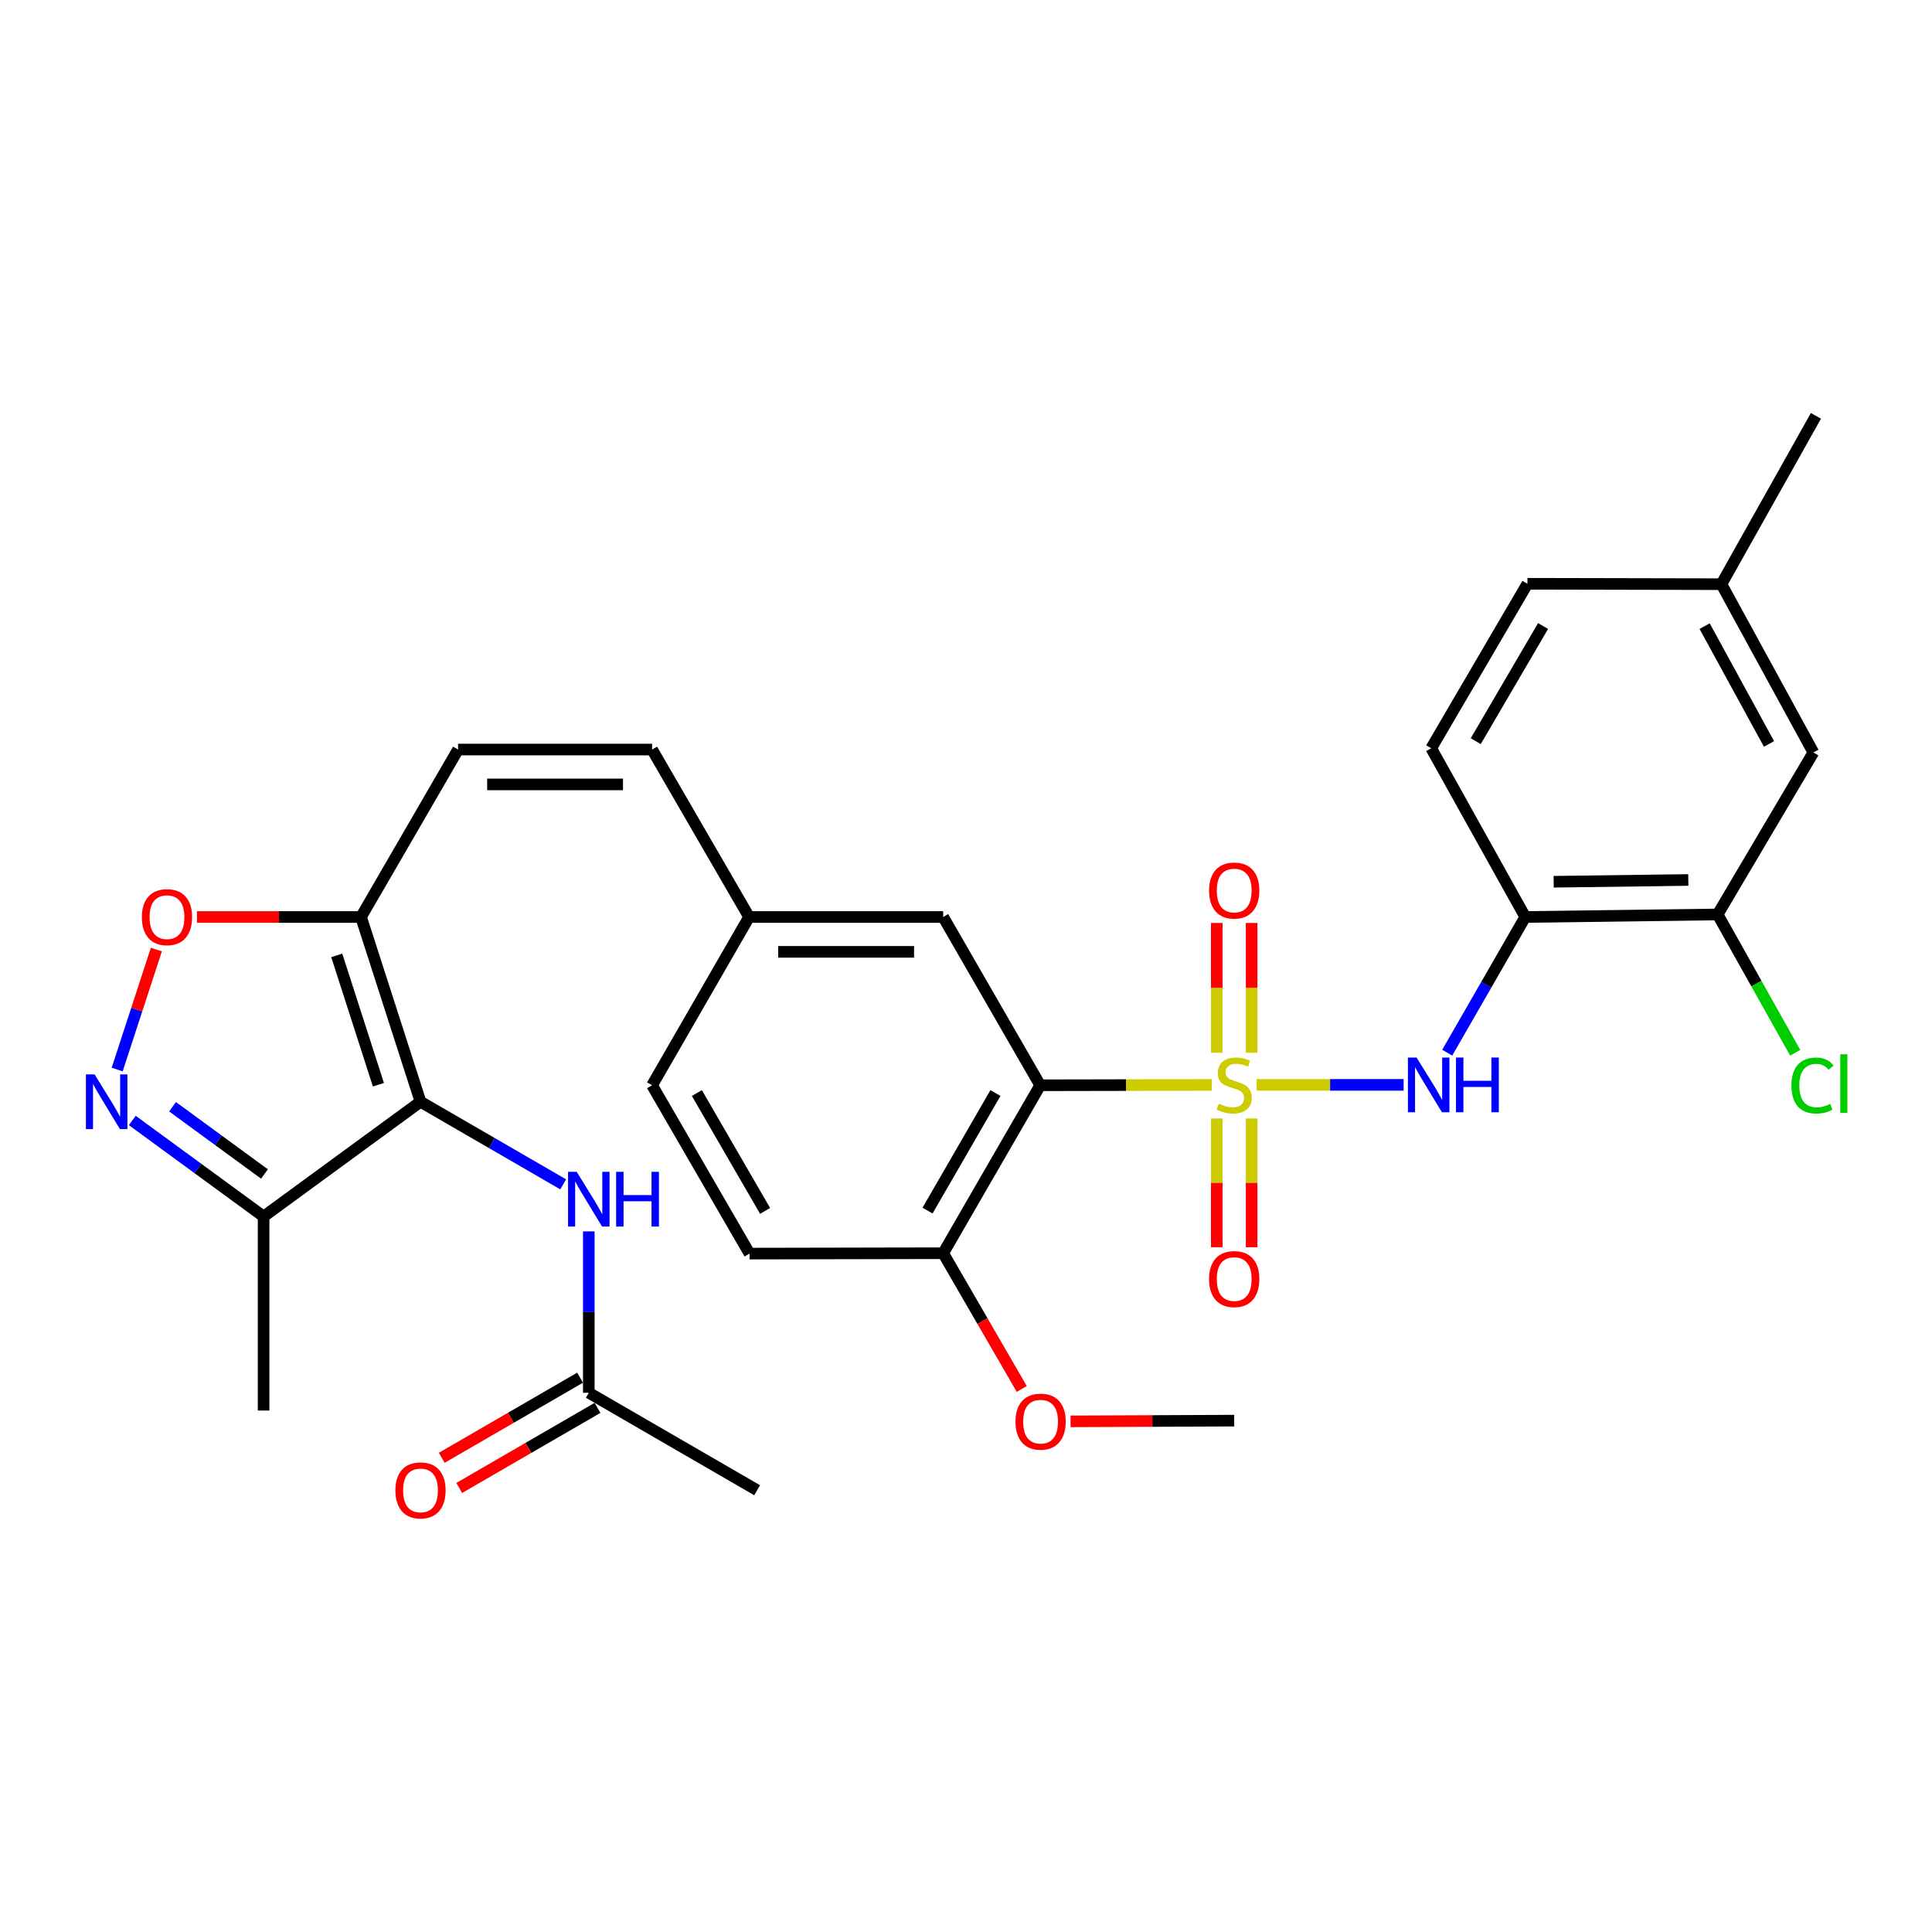 <?xml version='1.0' encoding='iso-8859-1'?>
<svg version='1.1' baseProfile='full'
              xmlns='http://www.w3.org/2000/svg'
                      xmlns:rdkit='http://www.rdkit.org/xml'
                      xmlns:xlink='http://www.w3.org/1999/xlink'
                  xml:space='preserve'
width='1000px' height='1000px' viewBox='0 0 1000 1000'>
<!-- END OF HEADER -->
<rect style='opacity:1.0;fill:#FFFFFF;stroke:none' width='1000' height='1000' x='0' y='0'> </rect>
<path class='bond-1' d='M 627.23,561.556 L 582.815,561.644' style='fill:none;fill-rule:evenodd;stroke:#CCCC00;stroke-width:6px;stroke-linecap:butt;stroke-linejoin:miter;stroke-opacity:1' />
<path class='bond-1' d='M 582.815,561.644 L 538.4,561.733' style='fill:none;fill-rule:evenodd;stroke:#000000;stroke-width:6px;stroke-linecap:butt;stroke-linejoin:miter;stroke-opacity:1' />
<path class='bond-4' d='M 650.417,561.533 L 688.466,561.533' style='fill:none;fill-rule:evenodd;stroke:#CCCC00;stroke-width:6px;stroke-linecap:butt;stroke-linejoin:miter;stroke-opacity:1' />
<path class='bond-4' d='M 688.466,561.533 L 726.515,561.533' style='fill:none;fill-rule:evenodd;stroke:#0000FF;stroke-width:6px;stroke-linecap:butt;stroke-linejoin:miter;stroke-opacity:1' />
<path class='bond-10' d='M 629.8,578.923 L 629.8,612.245' style='fill:none;fill-rule:evenodd;stroke:#CCCC00;stroke-width:6px;stroke-linecap:butt;stroke-linejoin:miter;stroke-opacity:1' />
<path class='bond-10' d='M 629.8,612.245 L 629.8,645.567' style='fill:none;fill-rule:evenodd;stroke:#FF0000;stroke-width:6px;stroke-linecap:butt;stroke-linejoin:miter;stroke-opacity:1' />
<path class='bond-10' d='M 647.841,578.923 L 647.841,612.245' style='fill:none;fill-rule:evenodd;stroke:#CCCC00;stroke-width:6px;stroke-linecap:butt;stroke-linejoin:miter;stroke-opacity:1' />
<path class='bond-10' d='M 647.841,612.245 L 647.841,645.567' style='fill:none;fill-rule:evenodd;stroke:#FF0000;stroke-width:6px;stroke-linecap:butt;stroke-linejoin:miter;stroke-opacity:1' />
<path class='bond-11' d='M 647.841,544.896 L 647.841,511.309' style='fill:none;fill-rule:evenodd;stroke:#CCCC00;stroke-width:6px;stroke-linecap:butt;stroke-linejoin:miter;stroke-opacity:1' />
<path class='bond-11' d='M 647.841,511.309 L 647.841,477.722' style='fill:none;fill-rule:evenodd;stroke:#FF0000;stroke-width:6px;stroke-linecap:butt;stroke-linejoin:miter;stroke-opacity:1' />
<path class='bond-11' d='M 629.8,544.896 L 629.8,511.309' style='fill:none;fill-rule:evenodd;stroke:#CCCC00;stroke-width:6px;stroke-linecap:butt;stroke-linejoin:miter;stroke-opacity:1' />
<path class='bond-11' d='M 629.8,511.309 L 629.8,477.722' style='fill:none;fill-rule:evenodd;stroke:#FF0000;stroke-width:6px;stroke-linecap:butt;stroke-linejoin:miter;stroke-opacity:1' />
<path class='bond-0' d='M 217.654,570.263 L 186.863,474.633' style='fill:none;fill-rule:evenodd;stroke:#000000;stroke-width:6px;stroke-linecap:butt;stroke-linejoin:miter;stroke-opacity:1' />
<path class='bond-0' d='M 195.862,561.448 L 174.308,494.507' style='fill:none;fill-rule:evenodd;stroke:#000000;stroke-width:6px;stroke-linecap:butt;stroke-linejoin:miter;stroke-opacity:1' />
<path class='bond-5' d='M 217.654,570.263 L 136.437,629.669' style='fill:none;fill-rule:evenodd;stroke:#000000;stroke-width:6px;stroke-linecap:butt;stroke-linejoin:miter;stroke-opacity:1' />
<path class='bond-8' d='M 217.654,570.263 L 254.581,591.643' style='fill:none;fill-rule:evenodd;stroke:#000000;stroke-width:6px;stroke-linecap:butt;stroke-linejoin:miter;stroke-opacity:1' />
<path class='bond-8' d='M 254.581,591.643 L 291.507,613.023' style='fill:none;fill-rule:evenodd;stroke:#0000FF;stroke-width:6px;stroke-linecap:butt;stroke-linejoin:miter;stroke-opacity:1' />
<path class='bond-13' d='M 538.4,561.733 L 488.185,648.663' style='fill:none;fill-rule:evenodd;stroke:#000000;stroke-width:6px;stroke-linecap:butt;stroke-linejoin:miter;stroke-opacity:1' />
<path class='bond-13' d='M 515.246,565.748 L 480.095,626.599' style='fill:none;fill-rule:evenodd;stroke:#000000;stroke-width:6px;stroke-linecap:butt;stroke-linejoin:miter;stroke-opacity:1' />
<path class='bond-15' d='M 538.4,561.733 L 488.185,474.633' style='fill:none;fill-rule:evenodd;stroke:#000000;stroke-width:6px;stroke-linecap:butt;stroke-linejoin:miter;stroke-opacity:1' />
<path class='bond-2' d='M 186.863,474.633 L 237.098,387.964' style='fill:none;fill-rule:evenodd;stroke:#000000;stroke-width:6px;stroke-linecap:butt;stroke-linejoin:miter;stroke-opacity:1' />
<path class='bond-6' d='M 186.863,474.633 L 144.403,474.633' style='fill:none;fill-rule:evenodd;stroke:#000000;stroke-width:6px;stroke-linecap:butt;stroke-linejoin:miter;stroke-opacity:1' />
<path class='bond-6' d='M 144.403,474.633 L 101.943,474.633' style='fill:none;fill-rule:evenodd;stroke:#FF0000;stroke-width:6px;stroke-linecap:butt;stroke-linejoin:miter;stroke-opacity:1' />
<path class='bond-3' d='M 60.655,553.588 L 70.795,522.529' style='fill:none;fill-rule:evenodd;stroke:#0000FF;stroke-width:6px;stroke-linecap:butt;stroke-linejoin:miter;stroke-opacity:1' />
<path class='bond-3' d='M 70.795,522.529 L 80.936,491.47' style='fill:none;fill-rule:evenodd;stroke:#FF0000;stroke-width:6px;stroke-linecap:butt;stroke-linejoin:miter;stroke-opacity:1' />
<path class='bond-33' d='M 68.467,579.957 L 102.452,604.813' style='fill:none;fill-rule:evenodd;stroke:#0000FF;stroke-width:6px;stroke-linecap:butt;stroke-linejoin:miter;stroke-opacity:1' />
<path class='bond-33' d='M 102.452,604.813 L 136.437,629.669' style='fill:none;fill-rule:evenodd;stroke:#000000;stroke-width:6px;stroke-linecap:butt;stroke-linejoin:miter;stroke-opacity:1' />
<path class='bond-33' d='M 89.313,572.852 L 113.102,590.251' style='fill:none;fill-rule:evenodd;stroke:#0000FF;stroke-width:6px;stroke-linecap:butt;stroke-linejoin:miter;stroke-opacity:1' />
<path class='bond-33' d='M 113.102,590.251 L 136.892,607.65' style='fill:none;fill-rule:evenodd;stroke:#000000;stroke-width:6px;stroke-linecap:butt;stroke-linejoin:miter;stroke-opacity:1' />
<path class='bond-7' d='M 749.07,544.866 L 769.273,509.75' style='fill:none;fill-rule:evenodd;stroke:#0000FF;stroke-width:6px;stroke-linecap:butt;stroke-linejoin:miter;stroke-opacity:1' />
<path class='bond-7' d='M 769.273,509.75 L 789.476,474.633' style='fill:none;fill-rule:evenodd;stroke:#000000;stroke-width:6px;stroke-linecap:butt;stroke-linejoin:miter;stroke-opacity:1' />
<path class='bond-27' d='M 136.437,629.669 L 136.437,730.08' style='fill:none;fill-rule:evenodd;stroke:#000000;stroke-width:6px;stroke-linecap:butt;stroke-linejoin:miter;stroke-opacity:1' />
<path class='bond-12' d='M 789.476,474.633 L 889.035,473.32' style='fill:none;fill-rule:evenodd;stroke:#000000;stroke-width:6px;stroke-linecap:butt;stroke-linejoin:miter;stroke-opacity:1' />
<path class='bond-12' d='M 804.172,456.396 L 873.863,455.477' style='fill:none;fill-rule:evenodd;stroke:#000000;stroke-width:6px;stroke-linecap:butt;stroke-linejoin:miter;stroke-opacity:1' />
<path class='bond-18' d='M 789.476,474.633 L 740.795,387.293' style='fill:none;fill-rule:evenodd;stroke:#000000;stroke-width:6px;stroke-linecap:butt;stroke-linejoin:miter;stroke-opacity:1' />
<path class='bond-14' d='M 304.764,637.363 L 304.764,679.131' style='fill:none;fill-rule:evenodd;stroke:#0000FF;stroke-width:6px;stroke-linecap:butt;stroke-linejoin:miter;stroke-opacity:1' />
<path class='bond-14' d='M 304.764,679.131 L 304.764,720.898' style='fill:none;fill-rule:evenodd;stroke:#000000;stroke-width:6px;stroke-linecap:butt;stroke-linejoin:miter;stroke-opacity:1' />
<path class='bond-9' d='M 237.098,387.964 L 337.519,387.964' style='fill:none;fill-rule:evenodd;stroke:#000000;stroke-width:6px;stroke-linecap:butt;stroke-linejoin:miter;stroke-opacity:1' />
<path class='bond-9' d='M 252.161,406.006 L 322.456,406.006' style='fill:none;fill-rule:evenodd;stroke:#000000;stroke-width:6px;stroke-linecap:butt;stroke-linejoin:miter;stroke-opacity:1' />
<path class='bond-17' d='M 889.035,473.32 L 938.609,389.478' style='fill:none;fill-rule:evenodd;stroke:#000000;stroke-width:6px;stroke-linecap:butt;stroke-linejoin:miter;stroke-opacity:1' />
<path class='bond-22' d='M 889.035,473.32 L 909.117,509.116' style='fill:none;fill-rule:evenodd;stroke:#000000;stroke-width:6px;stroke-linecap:butt;stroke-linejoin:miter;stroke-opacity:1' />
<path class='bond-22' d='M 909.117,509.116 L 929.198,544.911' style='fill:none;fill-rule:evenodd;stroke:#00CC00;stroke-width:6px;stroke-linecap:butt;stroke-linejoin:miter;stroke-opacity:1' />
<path class='bond-21' d='M 488.185,648.663 L 387.955,648.863' style='fill:none;fill-rule:evenodd;stroke:#000000;stroke-width:6px;stroke-linecap:butt;stroke-linejoin:miter;stroke-opacity:1' />
<path class='bond-26' d='M 488.185,648.663 L 508.524,683.795' style='fill:none;fill-rule:evenodd;stroke:#000000;stroke-width:6px;stroke-linecap:butt;stroke-linejoin:miter;stroke-opacity:1' />
<path class='bond-26' d='M 508.524,683.795 L 528.863,718.926' style='fill:none;fill-rule:evenodd;stroke:#FF0000;stroke-width:6px;stroke-linecap:butt;stroke-linejoin:miter;stroke-opacity:1' />
<path class='bond-19' d='M 300.243,713.092 L 264.446,733.822' style='fill:none;fill-rule:evenodd;stroke:#000000;stroke-width:6px;stroke-linecap:butt;stroke-linejoin:miter;stroke-opacity:1' />
<path class='bond-19' d='M 264.446,733.822 L 228.65,754.552' style='fill:none;fill-rule:evenodd;stroke:#FF0000;stroke-width:6px;stroke-linecap:butt;stroke-linejoin:miter;stroke-opacity:1' />
<path class='bond-19' d='M 309.284,728.705 L 273.488,749.435' style='fill:none;fill-rule:evenodd;stroke:#000000;stroke-width:6px;stroke-linecap:butt;stroke-linejoin:miter;stroke-opacity:1' />
<path class='bond-19' d='M 273.488,749.435 L 237.691,770.165' style='fill:none;fill-rule:evenodd;stroke:#FF0000;stroke-width:6px;stroke-linecap:butt;stroke-linejoin:miter;stroke-opacity:1' />
<path class='bond-28' d='M 304.764,720.898 L 391.884,771.344' style='fill:none;fill-rule:evenodd;stroke:#000000;stroke-width:6px;stroke-linecap:butt;stroke-linejoin:miter;stroke-opacity:1' />
<path class='bond-20' d='M 488.185,474.633 L 387.734,474.633' style='fill:none;fill-rule:evenodd;stroke:#000000;stroke-width:6px;stroke-linecap:butt;stroke-linejoin:miter;stroke-opacity:1' />
<path class='bond-20' d='M 473.117,492.675 L 402.802,492.675' style='fill:none;fill-rule:evenodd;stroke:#000000;stroke-width:6px;stroke-linecap:butt;stroke-linejoin:miter;stroke-opacity:1' />
<path class='bond-16' d='M 337.519,387.964 L 387.734,474.633' style='fill:none;fill-rule:evenodd;stroke:#000000;stroke-width:6px;stroke-linecap:butt;stroke-linejoin:miter;stroke-opacity:1' />
<path class='bond-32' d='M 938.609,389.478 L 891,302.368' style='fill:none;fill-rule:evenodd;stroke:#000000;stroke-width:6px;stroke-linecap:butt;stroke-linejoin:miter;stroke-opacity:1' />
<path class='bond-32' d='M 915.636,385.064 L 882.31,324.087' style='fill:none;fill-rule:evenodd;stroke:#000000;stroke-width:6px;stroke-linecap:butt;stroke-linejoin:miter;stroke-opacity:1' />
<path class='bond-25' d='M 740.795,387.293 L 790.589,302.157' style='fill:none;fill-rule:evenodd;stroke:#000000;stroke-width:6px;stroke-linecap:butt;stroke-linejoin:miter;stroke-opacity:1' />
<path class='bond-25' d='M 763.837,383.631 L 798.693,324.036' style='fill:none;fill-rule:evenodd;stroke:#000000;stroke-width:6px;stroke-linecap:butt;stroke-linejoin:miter;stroke-opacity:1' />
<path class='bond-24' d='M 387.734,474.633 L 337.519,561.733' style='fill:none;fill-rule:evenodd;stroke:#000000;stroke-width:6px;stroke-linecap:butt;stroke-linejoin:miter;stroke-opacity:1' />
<path class='bond-31' d='M 387.955,648.863 L 337.519,561.733' style='fill:none;fill-rule:evenodd;stroke:#000000;stroke-width:6px;stroke-linecap:butt;stroke-linejoin:miter;stroke-opacity:1' />
<path class='bond-31' d='M 396.003,626.755 L 360.698,565.764' style='fill:none;fill-rule:evenodd;stroke:#000000;stroke-width:6px;stroke-linecap:butt;stroke-linejoin:miter;stroke-opacity:1' />
<path class='bond-23' d='M 891,302.368 L 790.589,302.157' style='fill:none;fill-rule:evenodd;stroke:#000000;stroke-width:6px;stroke-linecap:butt;stroke-linejoin:miter;stroke-opacity:1' />
<path class='bond-29' d='M 891,302.368 L 939.922,215.248' style='fill:none;fill-rule:evenodd;stroke:#000000;stroke-width:6px;stroke-linecap:butt;stroke-linejoin:miter;stroke-opacity:1' />
<path class='bond-30' d='M 554.116,735.694 L 596.468,735.508' style='fill:none;fill-rule:evenodd;stroke:#FF0000;stroke-width:6px;stroke-linecap:butt;stroke-linejoin:miter;stroke-opacity:1' />
<path class='bond-30' d='M 596.468,735.508 L 638.821,735.322' style='fill:none;fill-rule:evenodd;stroke:#000000;stroke-width:6px;stroke-linecap:butt;stroke-linejoin:miter;stroke-opacity:1' />
<path  class='atom-0' d='M 630.821 571.253
Q 631.141 571.373, 632.461 571.933
Q 633.781 572.493, 635.221 572.853
Q 636.701 573.173, 638.141 573.173
Q 640.821 573.173, 642.381 571.893
Q 643.941 570.573, 643.941 568.293
Q 643.941 566.733, 643.141 565.773
Q 642.381 564.813, 641.181 564.293
Q 639.981 563.773, 637.981 563.173
Q 635.461 562.413, 633.941 561.693
Q 632.461 560.973, 631.381 559.453
Q 630.341 557.933, 630.341 555.373
Q 630.341 551.813, 632.741 549.613
Q 635.181 547.413, 639.981 547.413
Q 643.261 547.413, 646.981 548.973
L 646.061 552.053
Q 642.661 550.653, 640.101 550.653
Q 637.341 550.653, 635.821 551.813
Q 634.301 552.933, 634.341 554.893
Q 634.341 556.413, 635.101 557.333
Q 635.901 558.253, 637.021 558.773
Q 638.181 559.293, 640.101 559.893
Q 642.661 560.693, 644.181 561.493
Q 645.701 562.293, 646.781 563.933
Q 647.901 565.533, 647.901 568.293
Q 647.901 572.213, 645.261 574.333
Q 642.661 576.413, 638.301 576.413
Q 635.781 576.413, 633.861 575.853
Q 631.981 575.333, 629.741 574.413
L 630.821 571.253
' fill='#CCCC00'/>
<path  class='atom-4' d='M 48.951 556.103
L 58.231 571.103
Q 59.151 572.583, 60.631 575.263
Q 62.111 577.943, 62.191 578.103
L 62.191 556.103
L 65.951 556.103
L 65.951 584.423
L 62.071 584.423
L 52.111 568.023
Q 50.951 566.103, 49.711 563.903
Q 48.511 561.703, 48.151 561.023
L 48.151 584.423
L 44.471 584.423
L 44.471 556.103
L 48.951 556.103
' fill='#0000FF'/>
<path  class='atom-5' d='M 733.222 547.373
L 742.502 562.373
Q 743.422 563.853, 744.902 566.533
Q 746.382 569.213, 746.462 569.373
L 746.462 547.373
L 750.222 547.373
L 750.222 575.693
L 746.342 575.693
L 736.382 559.293
Q 735.222 557.373, 733.982 555.173
Q 732.782 552.973, 732.422 552.293
L 732.422 575.693
L 728.742 575.693
L 728.742 547.373
L 733.222 547.373
' fill='#0000FF'/>
<path  class='atom-5' d='M 753.622 547.373
L 757.462 547.373
L 757.462 559.413
L 771.942 559.413
L 771.942 547.373
L 775.782 547.373
L 775.782 575.693
L 771.942 575.693
L 771.942 562.613
L 757.462 562.613
L 757.462 575.693
L 753.622 575.693
L 753.622 547.373
' fill='#0000FF'/>
<path  class='atom-7' d='M 73.433 474.713
Q 73.433 467.913, 76.793 464.113
Q 80.153 460.313, 86.433 460.313
Q 92.713 460.313, 96.073 464.113
Q 99.433 467.913, 99.433 474.713
Q 99.433 481.593, 96.032 485.513
Q 92.632 489.393, 86.433 489.393
Q 80.192 489.393, 76.793 485.513
Q 73.433 481.633, 73.433 474.713
M 86.433 486.193
Q 90.752 486.193, 93.073 483.313
Q 95.433 480.393, 95.433 474.713
Q 95.433 469.153, 93.073 466.353
Q 90.752 463.513, 86.433 463.513
Q 82.112 463.513, 79.752 466.313
Q 77.433 469.113, 77.433 474.713
Q 77.433 480.433, 79.752 483.313
Q 82.112 486.193, 86.433 486.193
' fill='#FF0000'/>
<path  class='atom-9' d='M 298.504 606.538
L 307.784 621.538
Q 308.704 623.018, 310.184 625.698
Q 311.664 628.378, 311.744 628.538
L 311.744 606.538
L 315.504 606.538
L 315.504 634.858
L 311.624 634.858
L 301.664 618.458
Q 300.504 616.538, 299.264 614.338
Q 298.064 612.138, 297.704 611.458
L 297.704 634.858
L 294.024 634.858
L 294.024 606.538
L 298.504 606.538
' fill='#0000FF'/>
<path  class='atom-9' d='M 318.904 606.538
L 322.744 606.538
L 322.744 618.578
L 337.224 618.578
L 337.224 606.538
L 341.064 606.538
L 341.064 634.858
L 337.224 634.858
L 337.224 621.778
L 322.744 621.778
L 322.744 634.858
L 318.904 634.858
L 318.904 606.538
' fill='#0000FF'/>
<path  class='atom-11' d='M 625.821 662.043
Q 625.821 655.243, 629.181 651.443
Q 632.541 647.643, 638.821 647.643
Q 645.101 647.643, 648.461 651.443
Q 651.821 655.243, 651.821 662.043
Q 651.821 668.923, 648.421 672.843
Q 645.021 676.723, 638.821 676.723
Q 632.581 676.723, 629.181 672.843
Q 625.821 668.963, 625.821 662.043
M 638.821 673.523
Q 643.141 673.523, 645.461 670.643
Q 647.821 667.723, 647.821 662.043
Q 647.821 656.483, 645.461 653.683
Q 643.141 650.843, 638.821 650.843
Q 634.501 650.843, 632.141 653.643
Q 629.821 656.443, 629.821 662.043
Q 629.821 667.763, 632.141 670.643
Q 634.501 673.523, 638.821 673.523
' fill='#FF0000'/>
<path  class='atom-12' d='M 625.821 460.941
Q 625.821 454.141, 629.181 450.341
Q 632.541 446.541, 638.821 446.541
Q 645.101 446.541, 648.461 450.341
Q 651.821 454.141, 651.821 460.941
Q 651.821 467.821, 648.421 471.741
Q 645.021 475.621, 638.821 475.621
Q 632.581 475.621, 629.181 471.741
Q 625.821 467.861, 625.821 460.941
M 638.821 472.421
Q 643.141 472.421, 645.461 469.541
Q 647.821 466.621, 647.821 460.941
Q 647.821 455.381, 645.461 452.581
Q 643.141 449.741, 638.821 449.741
Q 634.501 449.741, 632.141 452.541
Q 629.821 455.341, 629.821 460.941
Q 629.821 466.661, 632.141 469.541
Q 634.501 472.421, 638.821 472.421
' fill='#FF0000'/>
<path  class='atom-20' d='M 204.654 771.424
Q 204.654 764.624, 208.014 760.824
Q 211.374 757.024, 217.654 757.024
Q 223.934 757.024, 227.294 760.824
Q 230.654 764.624, 230.654 771.424
Q 230.654 778.304, 227.254 782.224
Q 223.854 786.104, 217.654 786.104
Q 211.414 786.104, 208.014 782.224
Q 204.654 778.344, 204.654 771.424
M 217.654 782.904
Q 221.974 782.904, 224.294 780.024
Q 226.654 777.104, 226.654 771.424
Q 226.654 765.864, 224.294 763.064
Q 221.974 760.224, 217.654 760.224
Q 213.334 760.224, 210.974 763.024
Q 208.654 765.824, 208.654 771.424
Q 208.654 777.144, 210.974 780.024
Q 213.334 782.904, 217.654 782.904
' fill='#FF0000'/>
<path  class='atom-23' d='M 927.238 561.861
Q 927.238 554.821, 930.518 551.141
Q 933.838 547.421, 940.118 547.421
Q 945.958 547.421, 949.078 551.541
L 946.438 553.701
Q 944.158 550.701, 940.118 550.701
Q 935.838 550.701, 933.558 553.581
Q 931.318 556.421, 931.318 561.861
Q 931.318 567.461, 933.638 570.341
Q 935.998 573.221, 940.558 573.221
Q 943.678 573.221, 947.318 571.341
L 948.438 574.341
Q 946.958 575.301, 944.718 575.861
Q 942.478 576.421, 939.998 576.421
Q 933.838 576.421, 930.518 572.661
Q 927.238 568.901, 927.238 561.861
' fill='#00CC00'/>
<path  class='atom-23' d='M 952.518 545.701
L 956.198 545.701
L 956.198 576.061
L 952.518 576.061
L 952.518 545.701
' fill='#00CC00'/>
<path  class='atom-27' d='M 525.611 735.843
Q 525.611 729.043, 528.971 725.243
Q 532.331 721.443, 538.611 721.443
Q 544.891 721.443, 548.251 725.243
Q 551.611 729.043, 551.611 735.843
Q 551.611 742.723, 548.211 746.643
Q 544.811 750.523, 538.611 750.523
Q 532.371 750.523, 528.971 746.643
Q 525.611 742.763, 525.611 735.843
M 538.611 747.323
Q 542.931 747.323, 545.251 744.443
Q 547.611 741.523, 547.611 735.843
Q 547.611 730.283, 545.251 727.483
Q 542.931 724.643, 538.611 724.643
Q 534.291 724.643, 531.931 727.443
Q 529.611 730.243, 529.611 735.843
Q 529.611 741.563, 531.931 744.443
Q 534.291 747.323, 538.611 747.323
' fill='#FF0000'/>
</svg>
